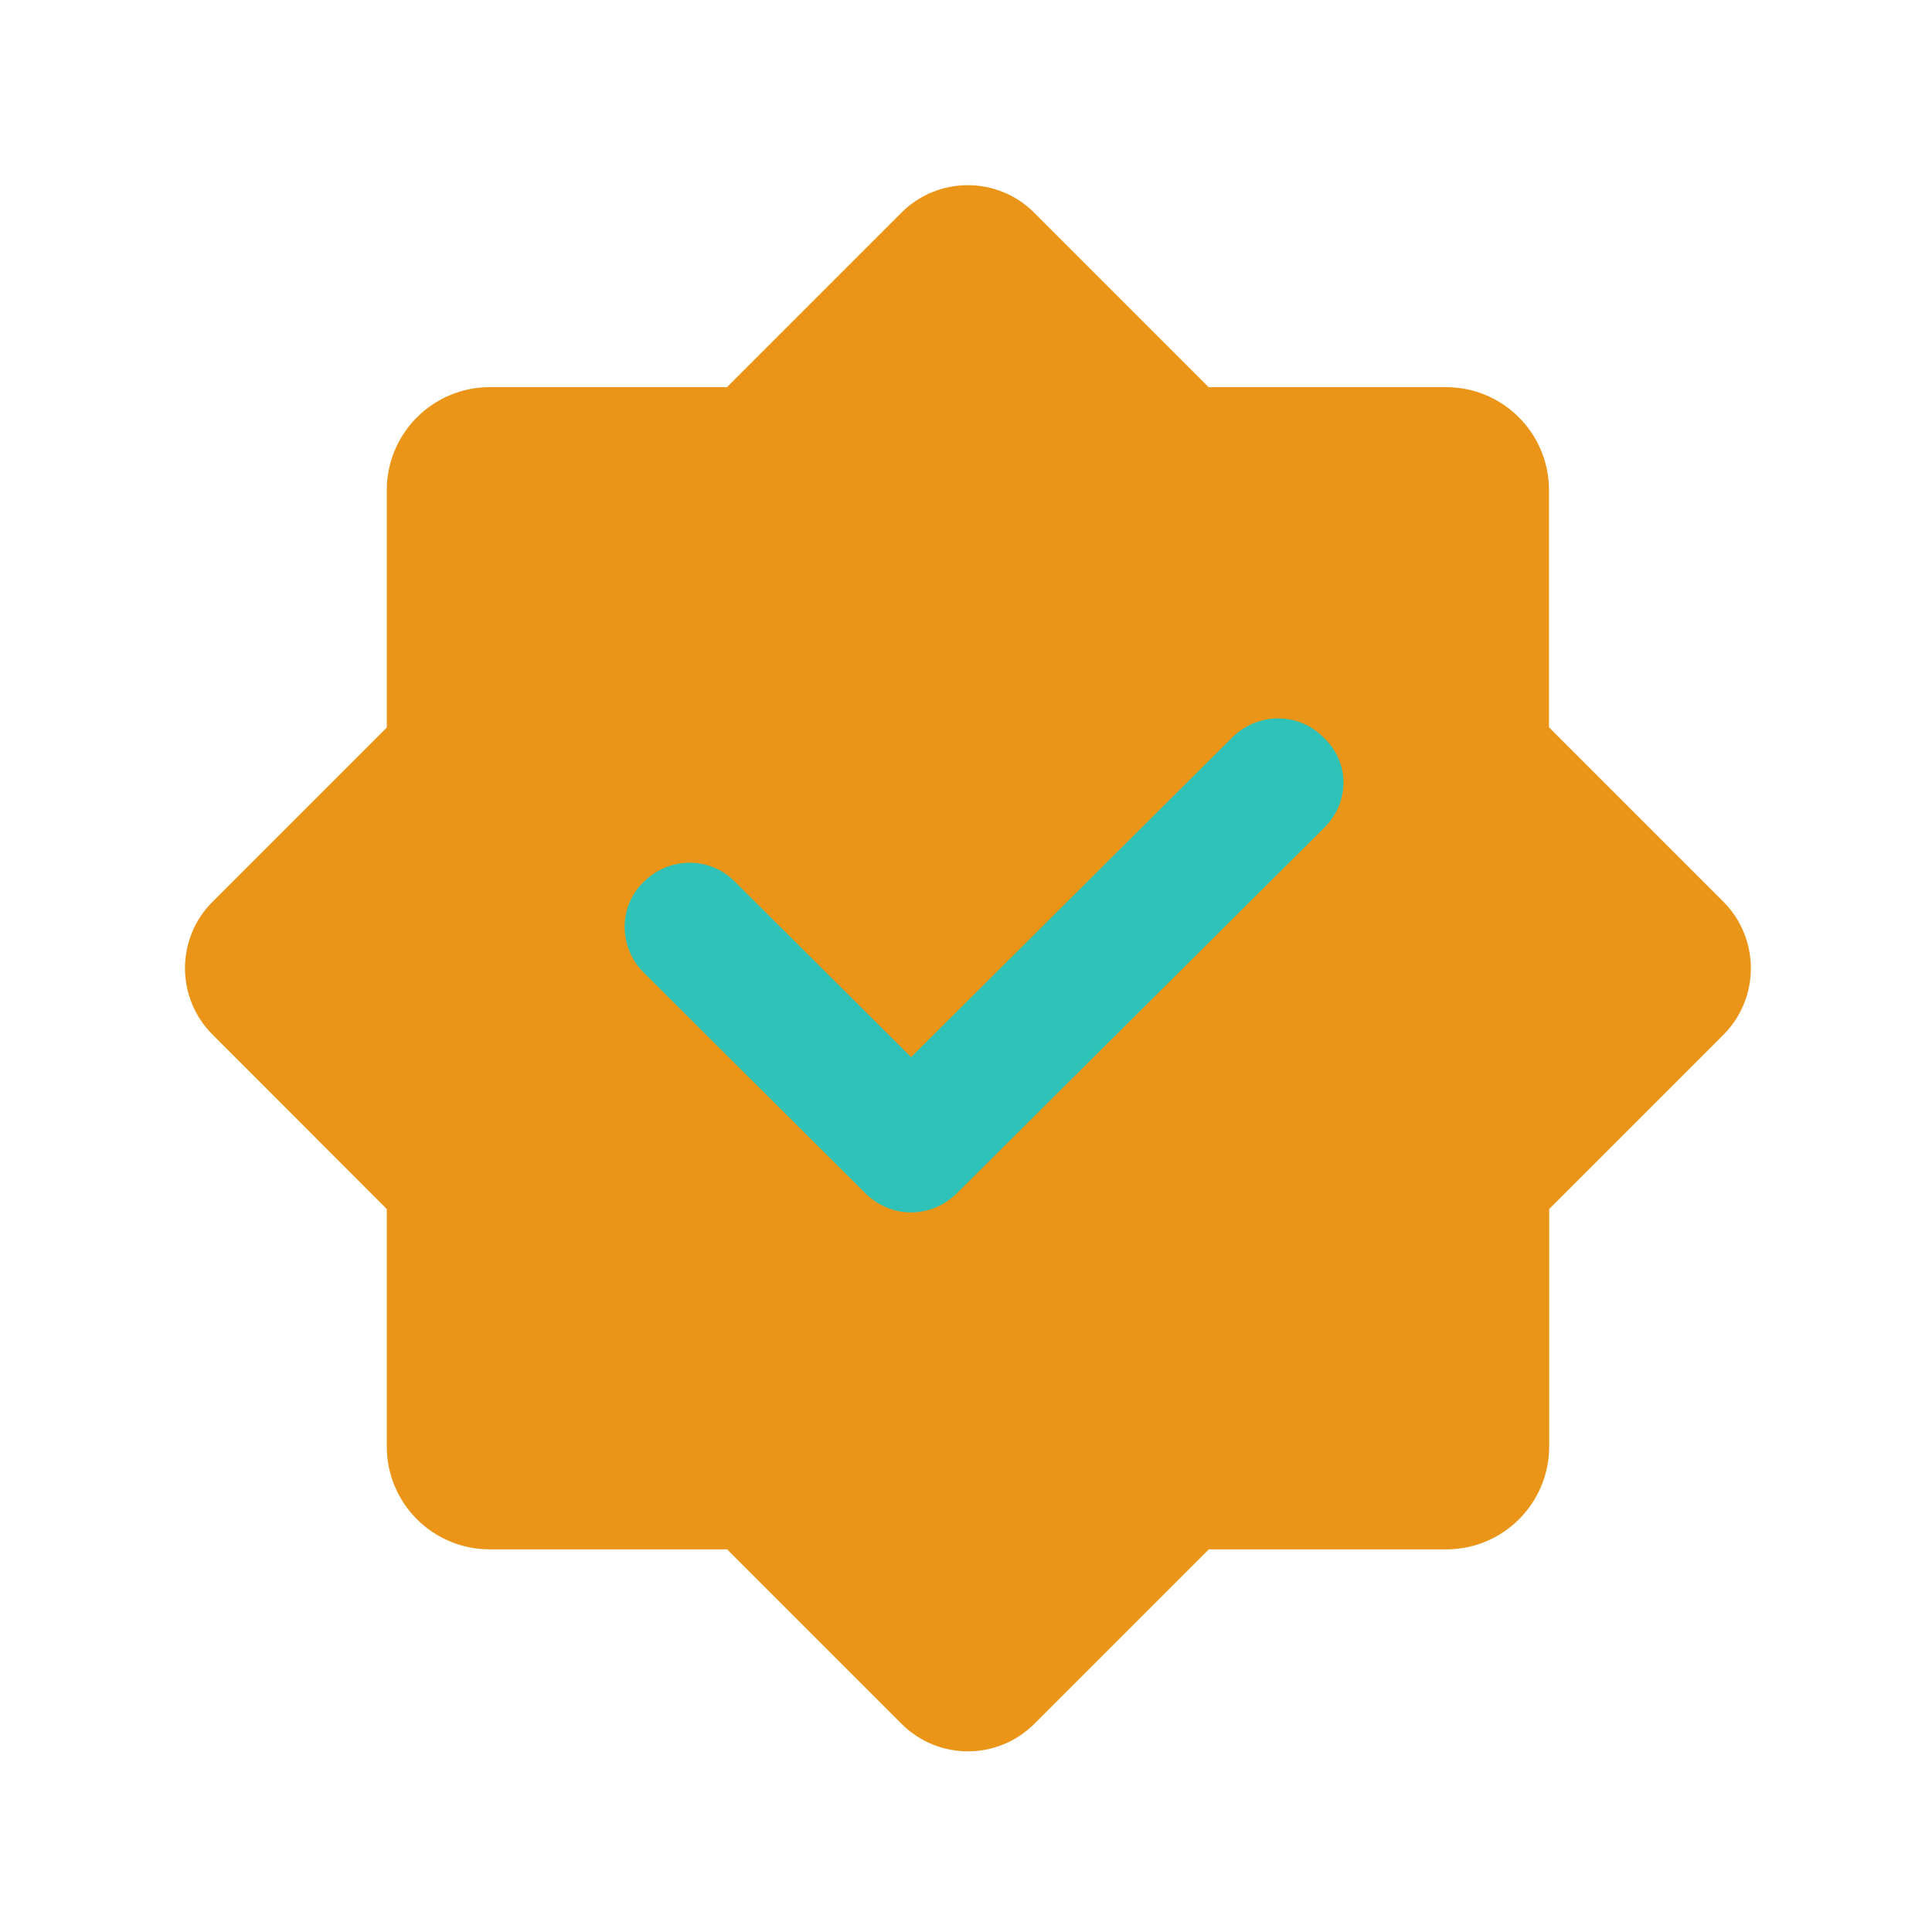 <?xml version="1.0" standalone="no"?><!DOCTYPE svg PUBLIC "-//W3C//DTD SVG 1.1//EN" "http://www.w3.org/Graphics/SVG/1.1/DTD/svg11.dtd"><svg t="1753836605611" class="icon" viewBox="0 0 1024 1024" version="1.1" xmlns="http://www.w3.org/2000/svg" p-id="31021" xmlns:xlink="http://www.w3.org/1999/xlink" width="200" height="200"><path d="M913.5 478L821 385.5V259.8c0-30.2-24.4-54.6-54.6-54.6H640.6l-92.5-92.5c-19.4-19.4-50.9-19.4-70.3 0l-92.5 92.5H259.6c-30.1 0-54.6 24.4-54.6 54.6v125.8L112.6 478c-19.4 19.4-19.4 50.9 0 70.3l92.4 92.5v125.8c0 30.2 24.4 54.6 54.6 54.6h125.8l92.5 92.5c19.4 19.4 50.8 19.4 70.3 0l92.5-92.5h125.8c30.2 0 54.6-24.4 54.6-54.6V640.8l92.5-92.5c19.2-19.4 19.2-50.9-0.1-70.3z" fill="#ea9518" p-id="31022" data-spm-anchor-id="a313x.search_index.0.i37.52ee3a81mH0AwH" class="selected"></path><path d="M702 438.6L507.1 632.5c-6.8 6.7-15.5 10.1-24.2 10.1s-17.4-3.4-24.2-10.1l-117.5-117c-13.5-13.5-13.5-35.1 0-48.1 13.5-13.5 35.3-13.5 48.4 0l93.3 92.9 170.2-169.4c13.5-13.5 35.3-13.5 48.4 0 14 13 14 34.2 0.5 47.7z" fill="#2EC2B9" p-id="31023" data-spm-anchor-id="a313x.search_index.0.i38.52ee3a81mH0AwH" class="selected"></path></svg>